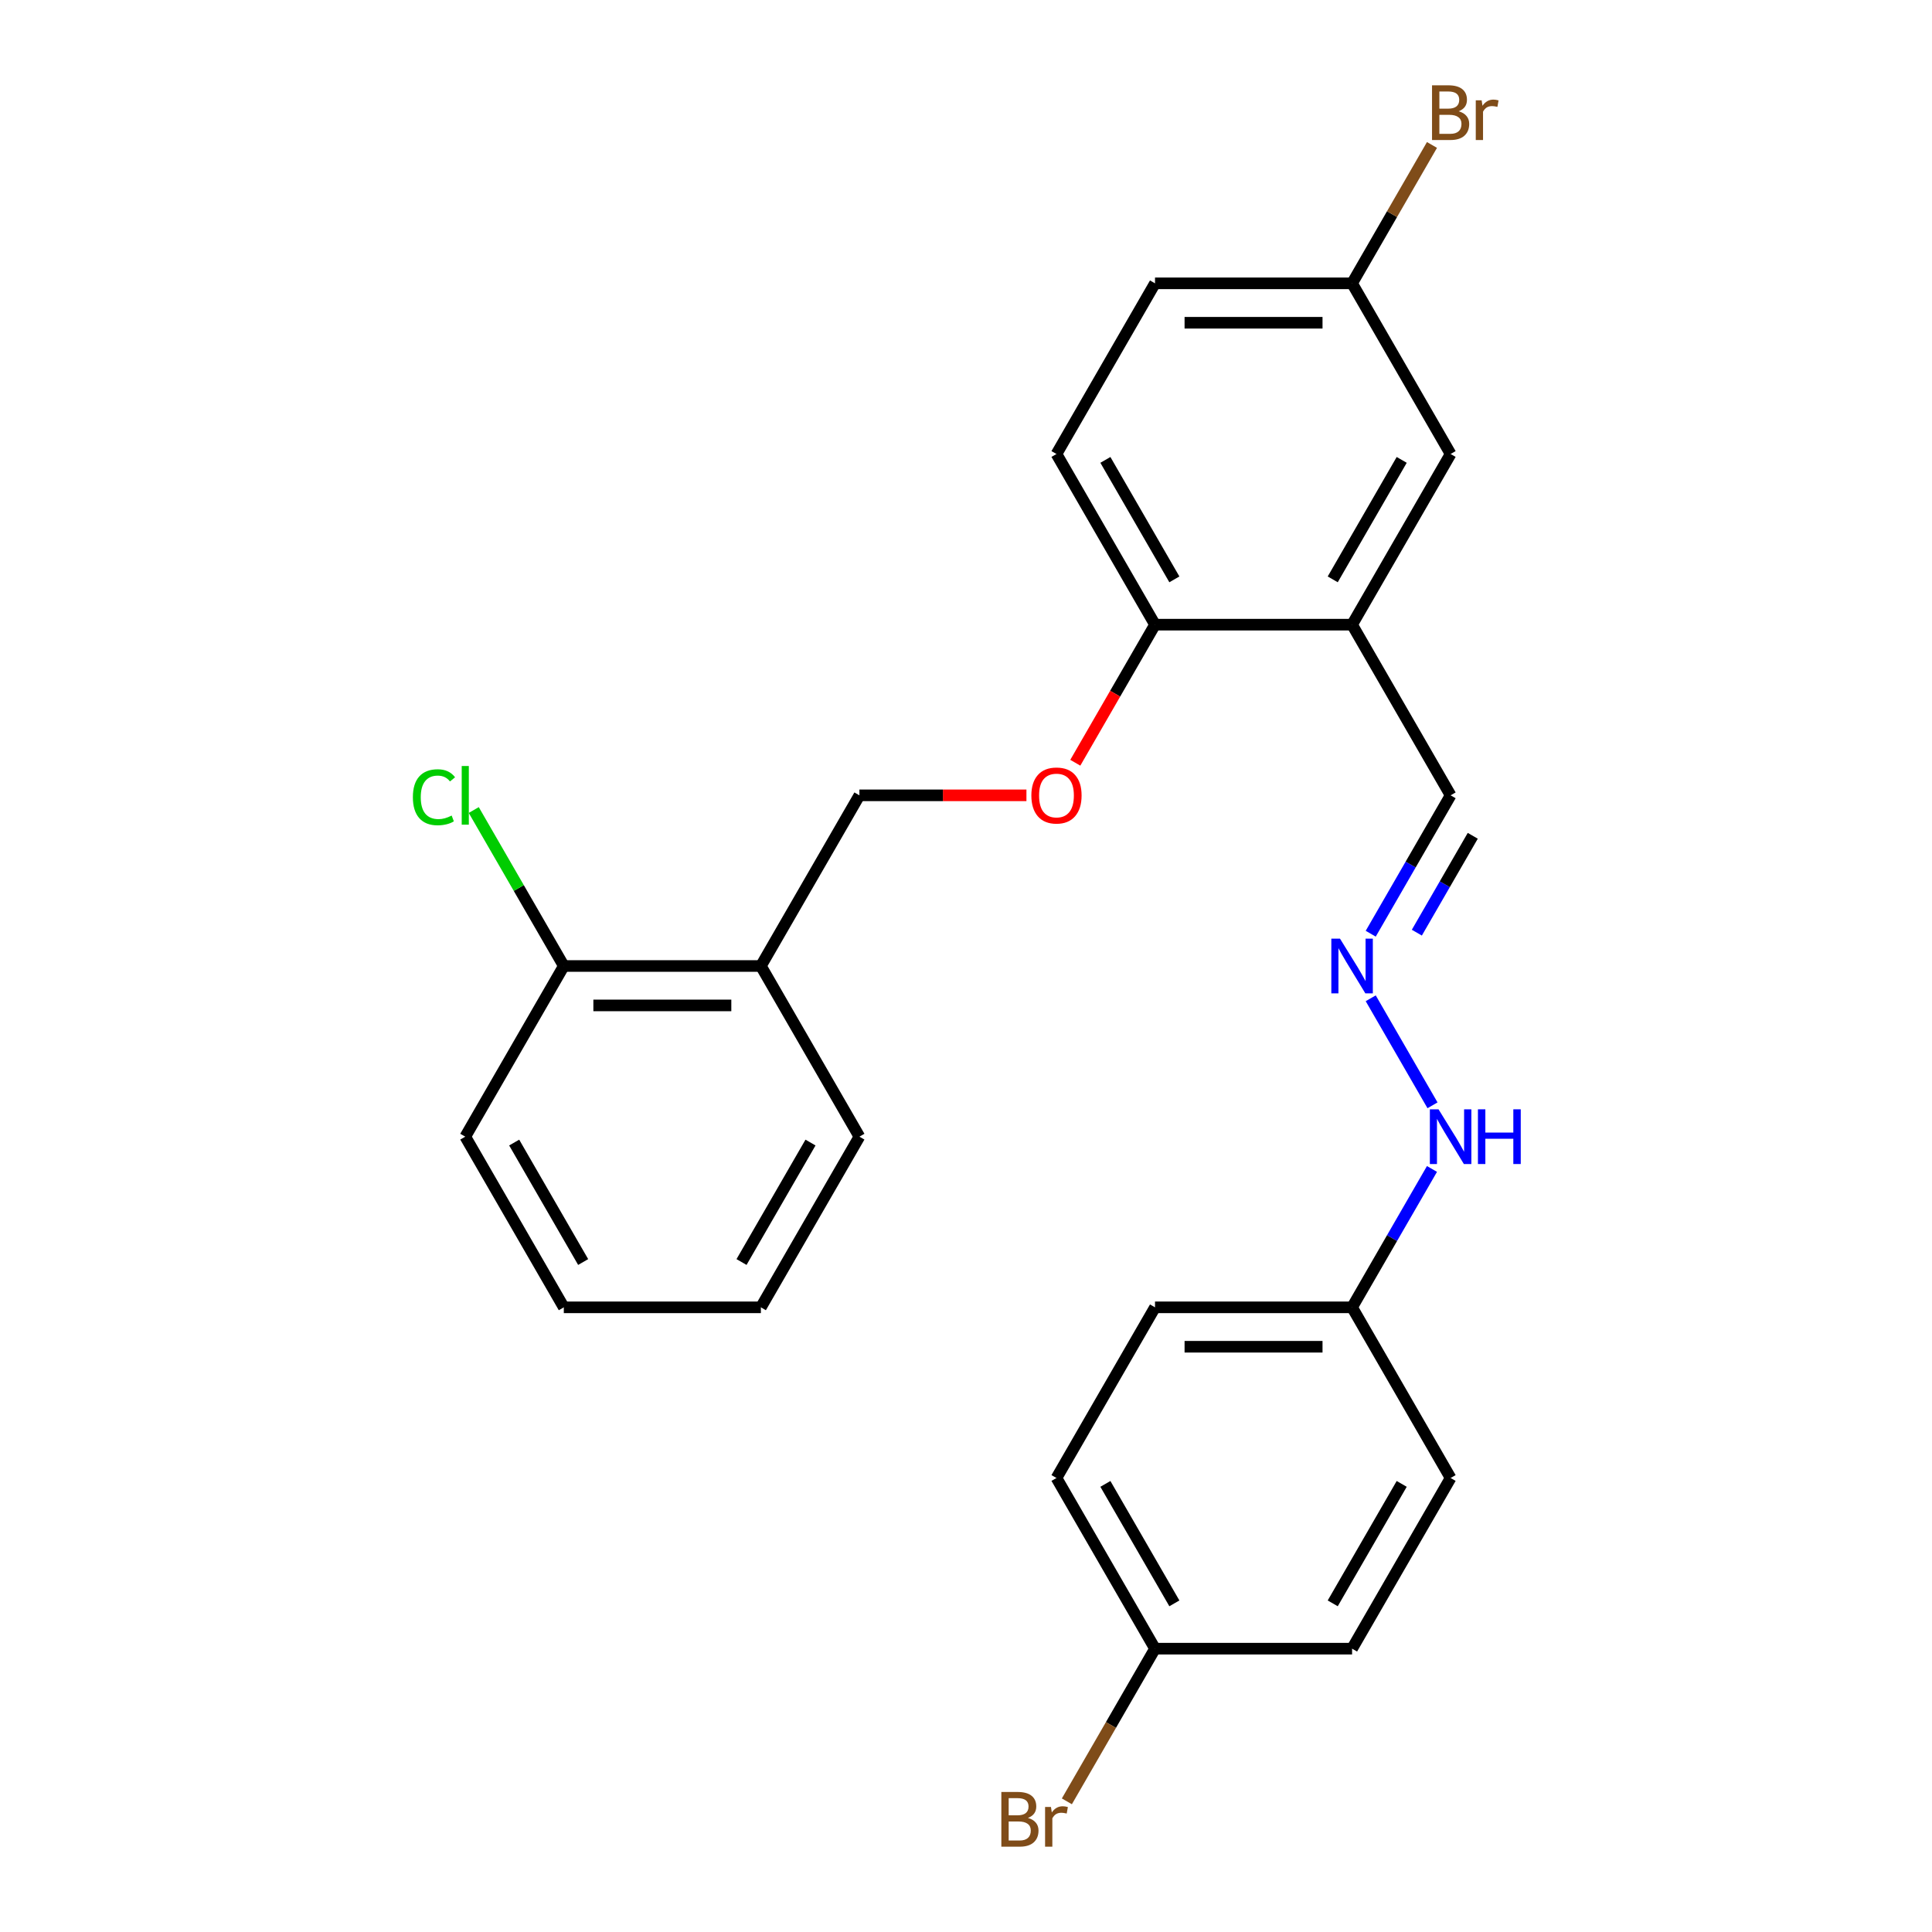 <?xml version='1.0' encoding='iso-8859-1'?>
<svg version='1.1' baseProfile='full'
              xmlns='http://www.w3.org/2000/svg'
                      xmlns:rdkit='http://www.rdkit.org/xml'
                      xmlns:xlink='http://www.w3.org/1999/xlink'
                  xml:space='preserve'
width='1000px' height='1000px' viewBox='0 0 1000 1000'>
<!-- END OF HEADER -->
<rect style='opacity:1.0;fill:#FFFFFF;stroke:none' width='1000' height='1000' x='0' y='0'> </rect>
<path class='bond-1' d='M 699.835,323.327 L 597.833,323.327' style='fill:none;fill-rule:evenodd;stroke:#000000;stroke-width:6px;stroke-linecap:butt;stroke-linejoin:miter;stroke-opacity:1' />
<path class='bond-4' d='M 699.835,323.327 L 750.836,234.99' style='fill:none;fill-rule:evenodd;stroke:#000000;stroke-width:6px;stroke-linecap:butt;stroke-linejoin:miter;stroke-opacity:1' />
<path class='bond-4' d='M 689.818,299.876 L 725.519,238.041' style='fill:none;fill-rule:evenodd;stroke:#000000;stroke-width:6px;stroke-linecap:butt;stroke-linejoin:miter;stroke-opacity:1' />
<path class='bond-6' d='M 699.835,323.327 L 750.836,411.663' style='fill:none;fill-rule:evenodd;stroke:#000000;stroke-width:6px;stroke-linecap:butt;stroke-linejoin:miter;stroke-opacity:1' />
<path class='bond-0' d='M 709.483,483.29 L 730.159,447.477' style='fill:none;fill-rule:evenodd;stroke:#0000FF;stroke-width:6px;stroke-linecap:butt;stroke-linejoin:miter;stroke-opacity:1' />
<path class='bond-0' d='M 730.159,447.477 L 750.836,411.663' style='fill:none;fill-rule:evenodd;stroke:#000000;stroke-width:6px;stroke-linecap:butt;stroke-linejoin:miter;stroke-opacity:1' />
<path class='bond-0' d='M 733.353,482.746 L 747.827,457.677' style='fill:none;fill-rule:evenodd;stroke:#0000FF;stroke-width:6px;stroke-linecap:butt;stroke-linejoin:miter;stroke-opacity:1' />
<path class='bond-0' d='M 747.827,457.677 L 762.3,432.608' style='fill:none;fill-rule:evenodd;stroke:#000000;stroke-width:6px;stroke-linecap:butt;stroke-linejoin:miter;stroke-opacity:1' />
<path class='bond-8' d='M 709.483,516.71 L 741.467,572.109' style='fill:none;fill-rule:evenodd;stroke:#0000FF;stroke-width:6px;stroke-linecap:butt;stroke-linejoin:miter;stroke-opacity:1' />
<path class='bond-3' d='M 597.833,323.327 L 577.202,359.06' style='fill:none;fill-rule:evenodd;stroke:#000000;stroke-width:6px;stroke-linecap:butt;stroke-linejoin:miter;stroke-opacity:1' />
<path class='bond-3' d='M 577.202,359.06 L 556.572,394.793' style='fill:none;fill-rule:evenodd;stroke:#FF0000;stroke-width:6px;stroke-linecap:butt;stroke-linejoin:miter;stroke-opacity:1' />
<path class='bond-9' d='M 597.833,323.327 L 546.832,234.99' style='fill:none;fill-rule:evenodd;stroke:#000000;stroke-width:6px;stroke-linecap:butt;stroke-linejoin:miter;stroke-opacity:1' />
<path class='bond-9' d='M 607.85,299.876 L 572.149,238.041' style='fill:none;fill-rule:evenodd;stroke:#000000;stroke-width:6px;stroke-linecap:butt;stroke-linejoin:miter;stroke-opacity:1' />
<path class='bond-2' d='M 393.828,500 L 444.829,411.663' style='fill:none;fill-rule:evenodd;stroke:#000000;stroke-width:6px;stroke-linecap:butt;stroke-linejoin:miter;stroke-opacity:1' />
<path class='bond-7' d='M 393.828,500 L 291.826,500' style='fill:none;fill-rule:evenodd;stroke:#000000;stroke-width:6px;stroke-linecap:butt;stroke-linejoin:miter;stroke-opacity:1' />
<path class='bond-7' d='M 378.528,520.4 L 307.126,520.4' style='fill:none;fill-rule:evenodd;stroke:#000000;stroke-width:6px;stroke-linecap:butt;stroke-linejoin:miter;stroke-opacity:1' />
<path class='bond-21' d='M 393.828,500 L 444.829,588.337' style='fill:none;fill-rule:evenodd;stroke:#000000;stroke-width:6px;stroke-linecap:butt;stroke-linejoin:miter;stroke-opacity:1' />
<path class='bond-5' d='M 531.282,411.663 L 488.055,411.663' style='fill:none;fill-rule:evenodd;stroke:#FF0000;stroke-width:6px;stroke-linecap:butt;stroke-linejoin:miter;stroke-opacity:1' />
<path class='bond-5' d='M 488.055,411.663 L 444.829,411.663' style='fill:none;fill-rule:evenodd;stroke:#000000;stroke-width:6px;stroke-linecap:butt;stroke-linejoin:miter;stroke-opacity:1' />
<path class='bond-10' d='M 750.836,234.99 L 699.835,146.654' style='fill:none;fill-rule:evenodd;stroke:#000000;stroke-width:6px;stroke-linecap:butt;stroke-linejoin:miter;stroke-opacity:1' />
<path class='bond-13' d='M 291.826,500 L 268.52,459.634' style='fill:none;fill-rule:evenodd;stroke:#000000;stroke-width:6px;stroke-linecap:butt;stroke-linejoin:miter;stroke-opacity:1' />
<path class='bond-13' d='M 268.52,459.634 L 245.215,419.267' style='fill:none;fill-rule:evenodd;stroke:#00CC00;stroke-width:6px;stroke-linecap:butt;stroke-linejoin:miter;stroke-opacity:1' />
<path class='bond-22' d='M 291.826,500 L 240.825,588.337' style='fill:none;fill-rule:evenodd;stroke:#000000;stroke-width:6px;stroke-linecap:butt;stroke-linejoin:miter;stroke-opacity:1' />
<path class='bond-11' d='M 741.189,605.047 L 720.512,640.86' style='fill:none;fill-rule:evenodd;stroke:#0000FF;stroke-width:6px;stroke-linecap:butt;stroke-linejoin:miter;stroke-opacity:1' />
<path class='bond-11' d='M 720.512,640.86 L 699.835,676.673' style='fill:none;fill-rule:evenodd;stroke:#000000;stroke-width:6px;stroke-linecap:butt;stroke-linejoin:miter;stroke-opacity:1' />
<path class='bond-25' d='M 546.832,234.99 L 597.833,146.654' style='fill:none;fill-rule:evenodd;stroke:#000000;stroke-width:6px;stroke-linecap:butt;stroke-linejoin:miter;stroke-opacity:1' />
<path class='bond-14' d='M 699.835,146.654 L 597.833,146.654' style='fill:none;fill-rule:evenodd;stroke:#000000;stroke-width:6px;stroke-linecap:butt;stroke-linejoin:miter;stroke-opacity:1' />
<path class='bond-14' d='M 684.535,167.054 L 613.133,167.054' style='fill:none;fill-rule:evenodd;stroke:#000000;stroke-width:6px;stroke-linecap:butt;stroke-linejoin:miter;stroke-opacity:1' />
<path class='bond-15' d='M 699.835,146.654 L 720.512,110.841' style='fill:none;fill-rule:evenodd;stroke:#000000;stroke-width:6px;stroke-linecap:butt;stroke-linejoin:miter;stroke-opacity:1' />
<path class='bond-15' d='M 720.512,110.841 L 741.189,75.027' style='fill:none;fill-rule:evenodd;stroke:#7F4C19;stroke-width:6px;stroke-linecap:butt;stroke-linejoin:miter;stroke-opacity:1' />
<path class='bond-17' d='M 699.835,676.673 L 750.836,765.01' style='fill:none;fill-rule:evenodd;stroke:#000000;stroke-width:6px;stroke-linecap:butt;stroke-linejoin:miter;stroke-opacity:1' />
<path class='bond-18' d='M 699.835,676.673 L 597.833,676.673' style='fill:none;fill-rule:evenodd;stroke:#000000;stroke-width:6px;stroke-linecap:butt;stroke-linejoin:miter;stroke-opacity:1' />
<path class='bond-18' d='M 684.535,697.074 L 613.133,697.074' style='fill:none;fill-rule:evenodd;stroke:#000000;stroke-width:6px;stroke-linecap:butt;stroke-linejoin:miter;stroke-opacity:1' />
<path class='bond-12' d='M 597.833,853.346 L 546.832,765.01' style='fill:none;fill-rule:evenodd;stroke:#000000;stroke-width:6px;stroke-linecap:butt;stroke-linejoin:miter;stroke-opacity:1' />
<path class='bond-12' d='M 607.85,829.895 L 572.149,768.06' style='fill:none;fill-rule:evenodd;stroke:#000000;stroke-width:6px;stroke-linecap:butt;stroke-linejoin:miter;stroke-opacity:1' />
<path class='bond-16' d='M 597.833,853.346 L 575.02,892.859' style='fill:none;fill-rule:evenodd;stroke:#000000;stroke-width:6px;stroke-linecap:butt;stroke-linejoin:miter;stroke-opacity:1' />
<path class='bond-16' d='M 575.02,892.859 L 552.207,932.373' style='fill:none;fill-rule:evenodd;stroke:#7F4C19;stroke-width:6px;stroke-linecap:butt;stroke-linejoin:miter;stroke-opacity:1' />
<path class='bond-26' d='M 597.833,853.346 L 699.835,853.346' style='fill:none;fill-rule:evenodd;stroke:#000000;stroke-width:6px;stroke-linecap:butt;stroke-linejoin:miter;stroke-opacity:1' />
<path class='bond-19' d='M 750.836,765.01 L 699.835,853.346' style='fill:none;fill-rule:evenodd;stroke:#000000;stroke-width:6px;stroke-linecap:butt;stroke-linejoin:miter;stroke-opacity:1' />
<path class='bond-19' d='M 725.519,768.06 L 689.818,829.895' style='fill:none;fill-rule:evenodd;stroke:#000000;stroke-width:6px;stroke-linecap:butt;stroke-linejoin:miter;stroke-opacity:1' />
<path class='bond-20' d='M 597.833,676.673 L 546.832,765.01' style='fill:none;fill-rule:evenodd;stroke:#000000;stroke-width:6px;stroke-linecap:butt;stroke-linejoin:miter;stroke-opacity:1' />
<path class='bond-23' d='M 444.829,588.337 L 393.828,676.673' style='fill:none;fill-rule:evenodd;stroke:#000000;stroke-width:6px;stroke-linecap:butt;stroke-linejoin:miter;stroke-opacity:1' />
<path class='bond-23' d='M 419.512,591.387 L 383.811,653.222' style='fill:none;fill-rule:evenodd;stroke:#000000;stroke-width:6px;stroke-linecap:butt;stroke-linejoin:miter;stroke-opacity:1' />
<path class='bond-27' d='M 240.825,588.337 L 291.826,676.673' style='fill:none;fill-rule:evenodd;stroke:#000000;stroke-width:6px;stroke-linecap:butt;stroke-linejoin:miter;stroke-opacity:1' />
<path class='bond-27' d='M 266.142,591.387 L 301.843,653.222' style='fill:none;fill-rule:evenodd;stroke:#000000;stroke-width:6px;stroke-linecap:butt;stroke-linejoin:miter;stroke-opacity:1' />
<path class='bond-24' d='M 393.828,676.673 L 291.826,676.673' style='fill:none;fill-rule:evenodd;stroke:#000000;stroke-width:6px;stroke-linecap:butt;stroke-linejoin:miter;stroke-opacity:1' />
<path  class='atom-1' d='M 693.575 485.84
L 702.855 500.84
Q 703.775 502.32, 705.255 505
Q 706.735 507.68, 706.815 507.84
L 706.815 485.84
L 710.575 485.84
L 710.575 514.16
L 706.695 514.16
L 696.735 497.76
Q 695.575 495.84, 694.335 493.64
Q 693.135 491.44, 692.775 490.76
L 692.775 514.16
L 689.095 514.16
L 689.095 485.84
L 693.575 485.84
' fill='#0000FF'/>
<path  class='atom-4' d='M 533.832 411.743
Q 533.832 404.943, 537.192 401.143
Q 540.552 397.343, 546.832 397.343
Q 553.112 397.343, 556.472 401.143
Q 559.832 404.943, 559.832 411.743
Q 559.832 418.623, 556.432 422.543
Q 553.032 426.423, 546.832 426.423
Q 540.592 426.423, 537.192 422.543
Q 533.832 418.663, 533.832 411.743
M 546.832 423.223
Q 551.152 423.223, 553.472 420.343
Q 555.832 417.423, 555.832 411.743
Q 555.832 406.183, 553.472 403.383
Q 551.152 400.543, 546.832 400.543
Q 542.512 400.543, 540.152 403.343
Q 537.832 406.143, 537.832 411.743
Q 537.832 417.463, 540.152 420.343
Q 542.512 423.223, 546.832 423.223
' fill='#FF0000'/>
<path  class='atom-9' d='M 744.576 574.177
L 753.856 589.177
Q 754.776 590.657, 756.256 593.337
Q 757.736 596.017, 757.816 596.177
L 757.816 574.177
L 761.576 574.177
L 761.576 602.497
L 757.696 602.497
L 747.736 586.097
Q 746.576 584.177, 745.336 581.977
Q 744.136 579.777, 743.776 579.097
L 743.776 602.497
L 740.096 602.497
L 740.096 574.177
L 744.576 574.177
' fill='#0000FF'/>
<path  class='atom-9' d='M 764.976 574.177
L 768.816 574.177
L 768.816 586.217
L 783.296 586.217
L 783.296 574.177
L 787.136 574.177
L 787.136 602.497
L 783.296 602.497
L 783.296 589.417
L 768.816 589.417
L 768.816 602.497
L 764.976 602.497
L 764.976 574.177
' fill='#0000FF'/>
<path  class='atom-14' d='M 213.705 412.643
Q 213.705 405.603, 216.985 401.923
Q 220.305 398.203, 226.585 398.203
Q 232.425 398.203, 235.545 402.323
L 232.905 404.483
Q 230.625 401.483, 226.585 401.483
Q 222.305 401.483, 220.025 404.363
Q 217.785 407.203, 217.785 412.643
Q 217.785 418.243, 220.105 421.123
Q 222.465 424.003, 227.025 424.003
Q 230.145 424.003, 233.785 422.123
L 234.905 425.123
Q 233.425 426.083, 231.185 426.643
Q 228.945 427.203, 226.465 427.203
Q 220.305 427.203, 216.985 423.443
Q 213.705 419.683, 213.705 412.643
' fill='#00CC00'/>
<path  class='atom-14' d='M 238.985 396.483
L 242.665 396.483
L 242.665 426.843
L 238.985 426.843
L 238.985 396.483
' fill='#00CC00'/>
<path  class='atom-16' d='M 754.976 57.597
Q 757.696 58.357, 759.056 60.037
Q 760.456 61.677, 760.456 64.117
Q 760.456 68.037, 757.936 70.277
Q 755.456 72.477, 750.736 72.477
L 741.216 72.477
L 741.216 44.157
L 749.576 44.157
Q 754.416 44.157, 756.856 46.117
Q 759.296 48.077, 759.296 51.677
Q 759.296 55.957, 754.976 57.597
M 745.016 47.357
L 745.016 56.237
L 749.576 56.237
Q 752.376 56.237, 753.816 55.117
Q 755.296 53.957, 755.296 51.677
Q 755.296 47.357, 749.576 47.357
L 745.016 47.357
M 750.736 69.277
Q 753.496 69.277, 754.976 67.957
Q 756.456 66.637, 756.456 64.117
Q 756.456 61.797, 754.816 60.637
Q 753.216 59.437, 750.136 59.437
L 745.016 59.437
L 745.016 69.277
L 750.736 69.277
' fill='#7F4C19'/>
<path  class='atom-16' d='M 766.896 51.917
L 767.336 54.757
Q 769.496 51.557, 773.016 51.557
Q 774.136 51.557, 775.656 51.957
L 775.056 55.317
Q 773.336 54.917, 772.376 54.917
Q 770.696 54.917, 769.576 55.597
Q 768.496 56.237, 767.616 57.797
L 767.616 72.477
L 763.856 72.477
L 763.856 51.917
L 766.896 51.917
' fill='#7F4C19'/>
<path  class='atom-17' d='M 532.052 940.963
Q 534.772 941.723, 536.132 943.403
Q 537.532 945.043, 537.532 947.483
Q 537.532 951.403, 535.012 953.643
Q 532.532 955.843, 527.812 955.843
L 518.292 955.843
L 518.292 927.523
L 526.652 927.523
Q 531.492 927.523, 533.932 929.483
Q 536.372 931.443, 536.372 935.043
Q 536.372 939.323, 532.052 940.963
M 522.092 930.723
L 522.092 939.603
L 526.652 939.603
Q 529.452 939.603, 530.892 938.483
Q 532.372 937.323, 532.372 935.043
Q 532.372 930.723, 526.652 930.723
L 522.092 930.723
M 527.812 952.643
Q 530.572 952.643, 532.052 951.323
Q 533.532 950.003, 533.532 947.483
Q 533.532 945.163, 531.892 944.003
Q 530.292 942.803, 527.212 942.803
L 522.092 942.803
L 522.092 952.643
L 527.812 952.643
' fill='#7F4C19'/>
<path  class='atom-17' d='M 543.972 935.283
L 544.412 938.123
Q 546.572 934.923, 550.092 934.923
Q 551.212 934.923, 552.732 935.323
L 552.132 938.683
Q 550.412 938.283, 549.452 938.283
Q 547.772 938.283, 546.652 938.963
Q 545.572 939.603, 544.692 941.163
L 544.692 955.843
L 540.932 955.843
L 540.932 935.283
L 543.972 935.283
' fill='#7F4C19'/>
</svg>
